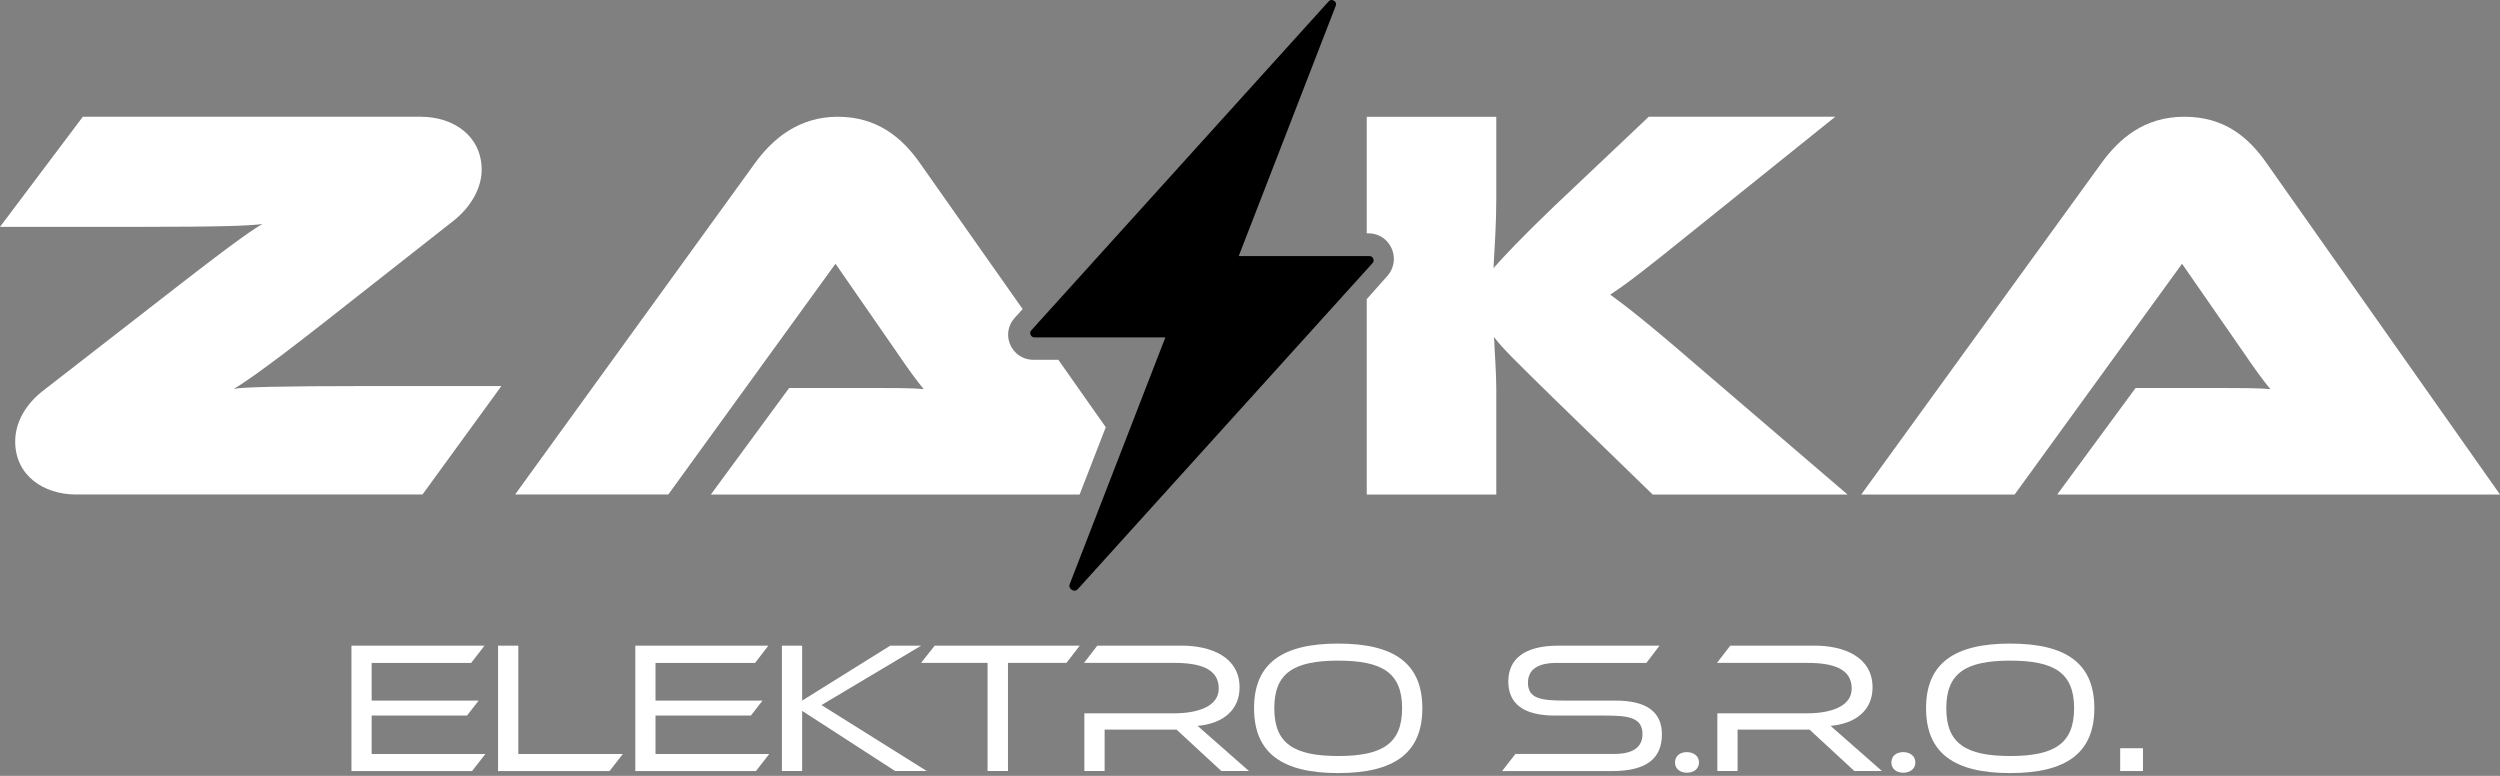 <svg xmlns="http://www.w3.org/2000/svg" width="232" height="72" viewBox="0 0 232 72" fill="none"><rect x="0" y="0" width="232" height="72" fill="#808080" stroke="none"/><path d="M7.057 45.89C4.024 45.89 1.41 44.109 1.41 40.965C1.41 39.184 2.405 37.456 4.077 36.197L16.153 26.818C22.218 22.102 23.681 21.158 24.361 20.791C23.105 20.948 20.805 21.053 12.6 21.053H0L7.685 10.835H39.052C42.084 10.835 44.699 12.616 44.699 15.761C44.699 17.489 43.652 19.273 42.032 20.529L30.165 29.855C23.893 34.78 22.218 35.777 21.695 36.089C22.323 35.931 26.033 35.826 34.033 35.826H46.528L39.209 45.887H7.057V45.89Z" fill="white" style="fill:white;fill-opacity:1;"></path><path d="M190.909 45.89L198.182 36.006H205.975C207.636 36.006 209.609 36.006 210.702 36.109C210.182 35.542 209.04 33.947 208.312 32.865L202.493 24.476L186.959 45.89H172.725L194.96 15.21C196.621 12.894 198.959 10.835 202.701 10.835C206.443 10.835 208.676 12.739 210.39 15.21L232 45.89H190.909Z" fill="white" style="fill:white;fill-opacity:1;"></path><path d="M32.614 71.551V59.918H44.96L43.724 61.519H34.489V65.015H44.419L43.34 66.404H34.489V69.971H45.043L43.807 71.554H32.607L32.614 71.551Z" fill="white" style="fill:white;fill-opacity:1;"></path><path d="M46.22 71.551V59.918H48.099V69.971H57.801L56.565 71.554H46.217L46.22 71.551Z" fill="white" style="fill:white;fill-opacity:1;"></path><path d="M58.957 71.551V59.918H71.303L70.068 61.519H60.832V65.015H70.762L69.683 66.404H60.832V69.971H71.386L70.151 71.554H58.951L58.957 71.551Z" fill="white" style="fill:white;fill-opacity:1;"></path><path d="M83.066 71.551L74.439 65.968V71.551H72.561V59.918H74.439V65.015L82.614 59.918H85.482L76.231 65.43L86.005 71.551H83.066Z" fill="white" style="fill:white;fill-opacity:1;"></path><path d="M91.646 71.551V61.516H85.473L86.743 59.915H100.202L98.966 61.516H93.54V71.551H91.643H91.646Z" fill="white" style="fill:white;fill-opacity:1;"></path><path d="M113.341 71.551L109.185 67.708H102.508V71.551H100.629V66.195H108.961C111.134 66.195 113.099 65.568 113.099 63.899C113.099 62.054 111.377 61.516 108.961 61.516H100.595L101.831 59.915H109.658C112.373 59.915 115.032 60.96 115.032 63.794C115.032 65.882 113.501 67.151 111.137 67.361L115.902 71.551H113.345H113.341Z" fill="white" style="fill:white;fill-opacity:1;"></path><path d="M124.184 71.742C118.986 71.742 116.376 69.882 116.376 65.725C116.376 61.569 118.983 59.724 124.184 59.724C129.386 59.724 131.993 61.569 131.993 65.725C131.993 69.882 129.383 71.742 124.184 71.742ZM124.184 61.307C120.062 61.307 118.254 62.454 118.254 65.725C118.254 68.996 120.062 70.158 124.184 70.158C128.307 70.158 130.115 68.993 130.115 65.725C130.115 62.457 128.307 61.307 124.184 61.307Z" fill="white" style="fill:white;fill-opacity:1;"></path><path d="M139.396 71.551L140.632 69.968H149.762C151.555 69.968 152.422 69.34 152.422 68.126C152.422 66.595 151.152 66.404 148.978 66.404H144.284C141.345 66.404 139.971 65.273 139.971 63.241C139.971 61.209 141.397 59.918 144.595 59.918H154.002L152.784 61.519H144.456C142.682 61.519 141.794 62.144 141.794 63.361C141.794 64.84 143.03 65.015 145.237 65.015H149.931C152.766 65.015 154.226 66.042 154.226 68.144C154.226 70.37 152.818 71.554 149.618 71.554H139.393L139.396 71.551Z" fill="white" style="fill:white;fill-opacity:1;"></path><path d="M156.535 71.708C155.927 71.708 155.441 71.36 155.441 70.751C155.441 70.143 155.927 69.795 156.535 69.795C157.144 69.795 157.667 70.143 157.667 70.751C157.667 71.36 157.163 71.708 156.535 71.708Z" fill="white" style="fill:white;fill-opacity:1;"></path><path d="M172.082 71.551L167.925 67.708H161.248V71.551H159.37V66.195H167.701C169.874 66.195 171.839 65.568 171.839 63.899C171.839 62.054 170.117 61.516 167.701 61.516H159.336L160.572 59.915H168.399C171.113 59.915 173.773 60.96 173.773 63.794C173.773 65.882 172.242 67.151 169.877 67.361L174.643 71.551H172.085H172.082Z" fill="white" style="fill:white;fill-opacity:1;"></path><path d="M176.613 71.708C176.005 71.708 175.519 71.36 175.519 70.751C175.519 70.143 176.005 69.795 176.613 69.795C177.222 69.795 177.745 70.143 177.745 70.751C177.745 71.36 177.241 71.708 176.613 71.708Z" fill="white" style="fill:white;fill-opacity:1;"></path><path d="M186.546 71.742C181.348 71.742 178.738 69.882 178.738 65.725C178.738 61.569 181.345 59.724 186.546 59.724C191.748 59.724 194.355 61.569 194.355 65.725C194.355 69.882 191.745 71.742 186.546 71.742ZM186.546 61.307C182.424 61.307 180.616 62.454 180.616 65.725C180.616 68.996 182.424 70.158 186.546 70.158C190.669 70.158 192.477 68.993 192.477 65.725C192.477 62.457 190.669 61.307 186.546 61.307Z" fill="white" style="fill:white;fill-opacity:1;"></path><path d="M198.868 71.551H196.753V69.436H198.868V71.551Z" fill="white" style="fill:white;fill-opacity:1;"></path><path d="M99.724 54.813C99.566 54.813 99.399 54.724 99.306 54.588C99.226 54.474 99.216 54.345 99.278 54.188L108.147 31.309H96.004C95.782 31.309 95.683 31.161 95.642 31.075C95.602 30.986 95.559 30.813 95.71 30.647L123.288 0.142C123.402 0.015 123.498 0 123.563 0C123.699 0 123.851 0.083 123.931 0.2C123.999 0.302 124.009 0.409 123.953 0.548L114.955 23.76H127.072C127.295 23.76 127.394 23.907 127.434 23.994C127.474 24.083 127.518 24.255 127.366 24.422L100.036 54.653C99.906 54.798 99.795 54.813 99.721 54.813H99.724Z" fill="#D20A11" style="fill:#D20A11;fill:color(display-p3 0.824 0.039 0.067);fill-opacity:1;"></path><path d="M73.232 36.007L65.967 45.89H100.189C100.993 43.822 101.799 41.743 102.615 39.645L98.215 33.391H95.901C95.217 33.391 94.603 33.1 94.196 32.663C93.787 32.227 93.554 31.654 93.554 31.053C93.554 30.517 93.75 29.953 94.159 29.504C94.41 29.228 94.654 28.958 94.902 28.683L85.422 15.21C83.711 12.739 81.376 10.835 77.742 10.835C74.109 10.835 71.673 12.894 70.01 15.21L47.802 45.887H62.019L77.534 24.475L83.344 32.863C84.071 33.945 85.211 35.54 85.731 36.107C84.64 36.004 82.669 36.004 81.009 36.004H73.225L73.232 36.007Z" fill="white" style="fill:white;fill-opacity:1;"></path><path d="M157.198 33.679C152.846 29.909 150.667 28.23 149.425 27.341C151.03 26.292 152.587 25.089 157.198 21.367L170.309 10.835H153.002L144.142 19.219C141.136 22.102 139.531 23.83 138.597 24.879C138.701 22.993 138.856 20.688 138.856 18.436V10.838H126.835V21.654H127.006C127.689 21.654 128.303 21.95 128.709 22.395C129.118 22.839 129.35 23.422 129.35 24.033C129.35 24.579 129.154 25.153 128.745 25.61C128.105 26.329 127.473 27.042 126.835 27.758V45.89H138.856V36.145C138.856 34.469 138.701 32.738 138.649 31.273C139.323 32.217 140.565 33.42 144.09 36.88L153.365 45.89H171.45L157.201 33.683L157.198 33.679Z" fill="white" style="fill:white;fill-opacity:1;"></path></svg>
